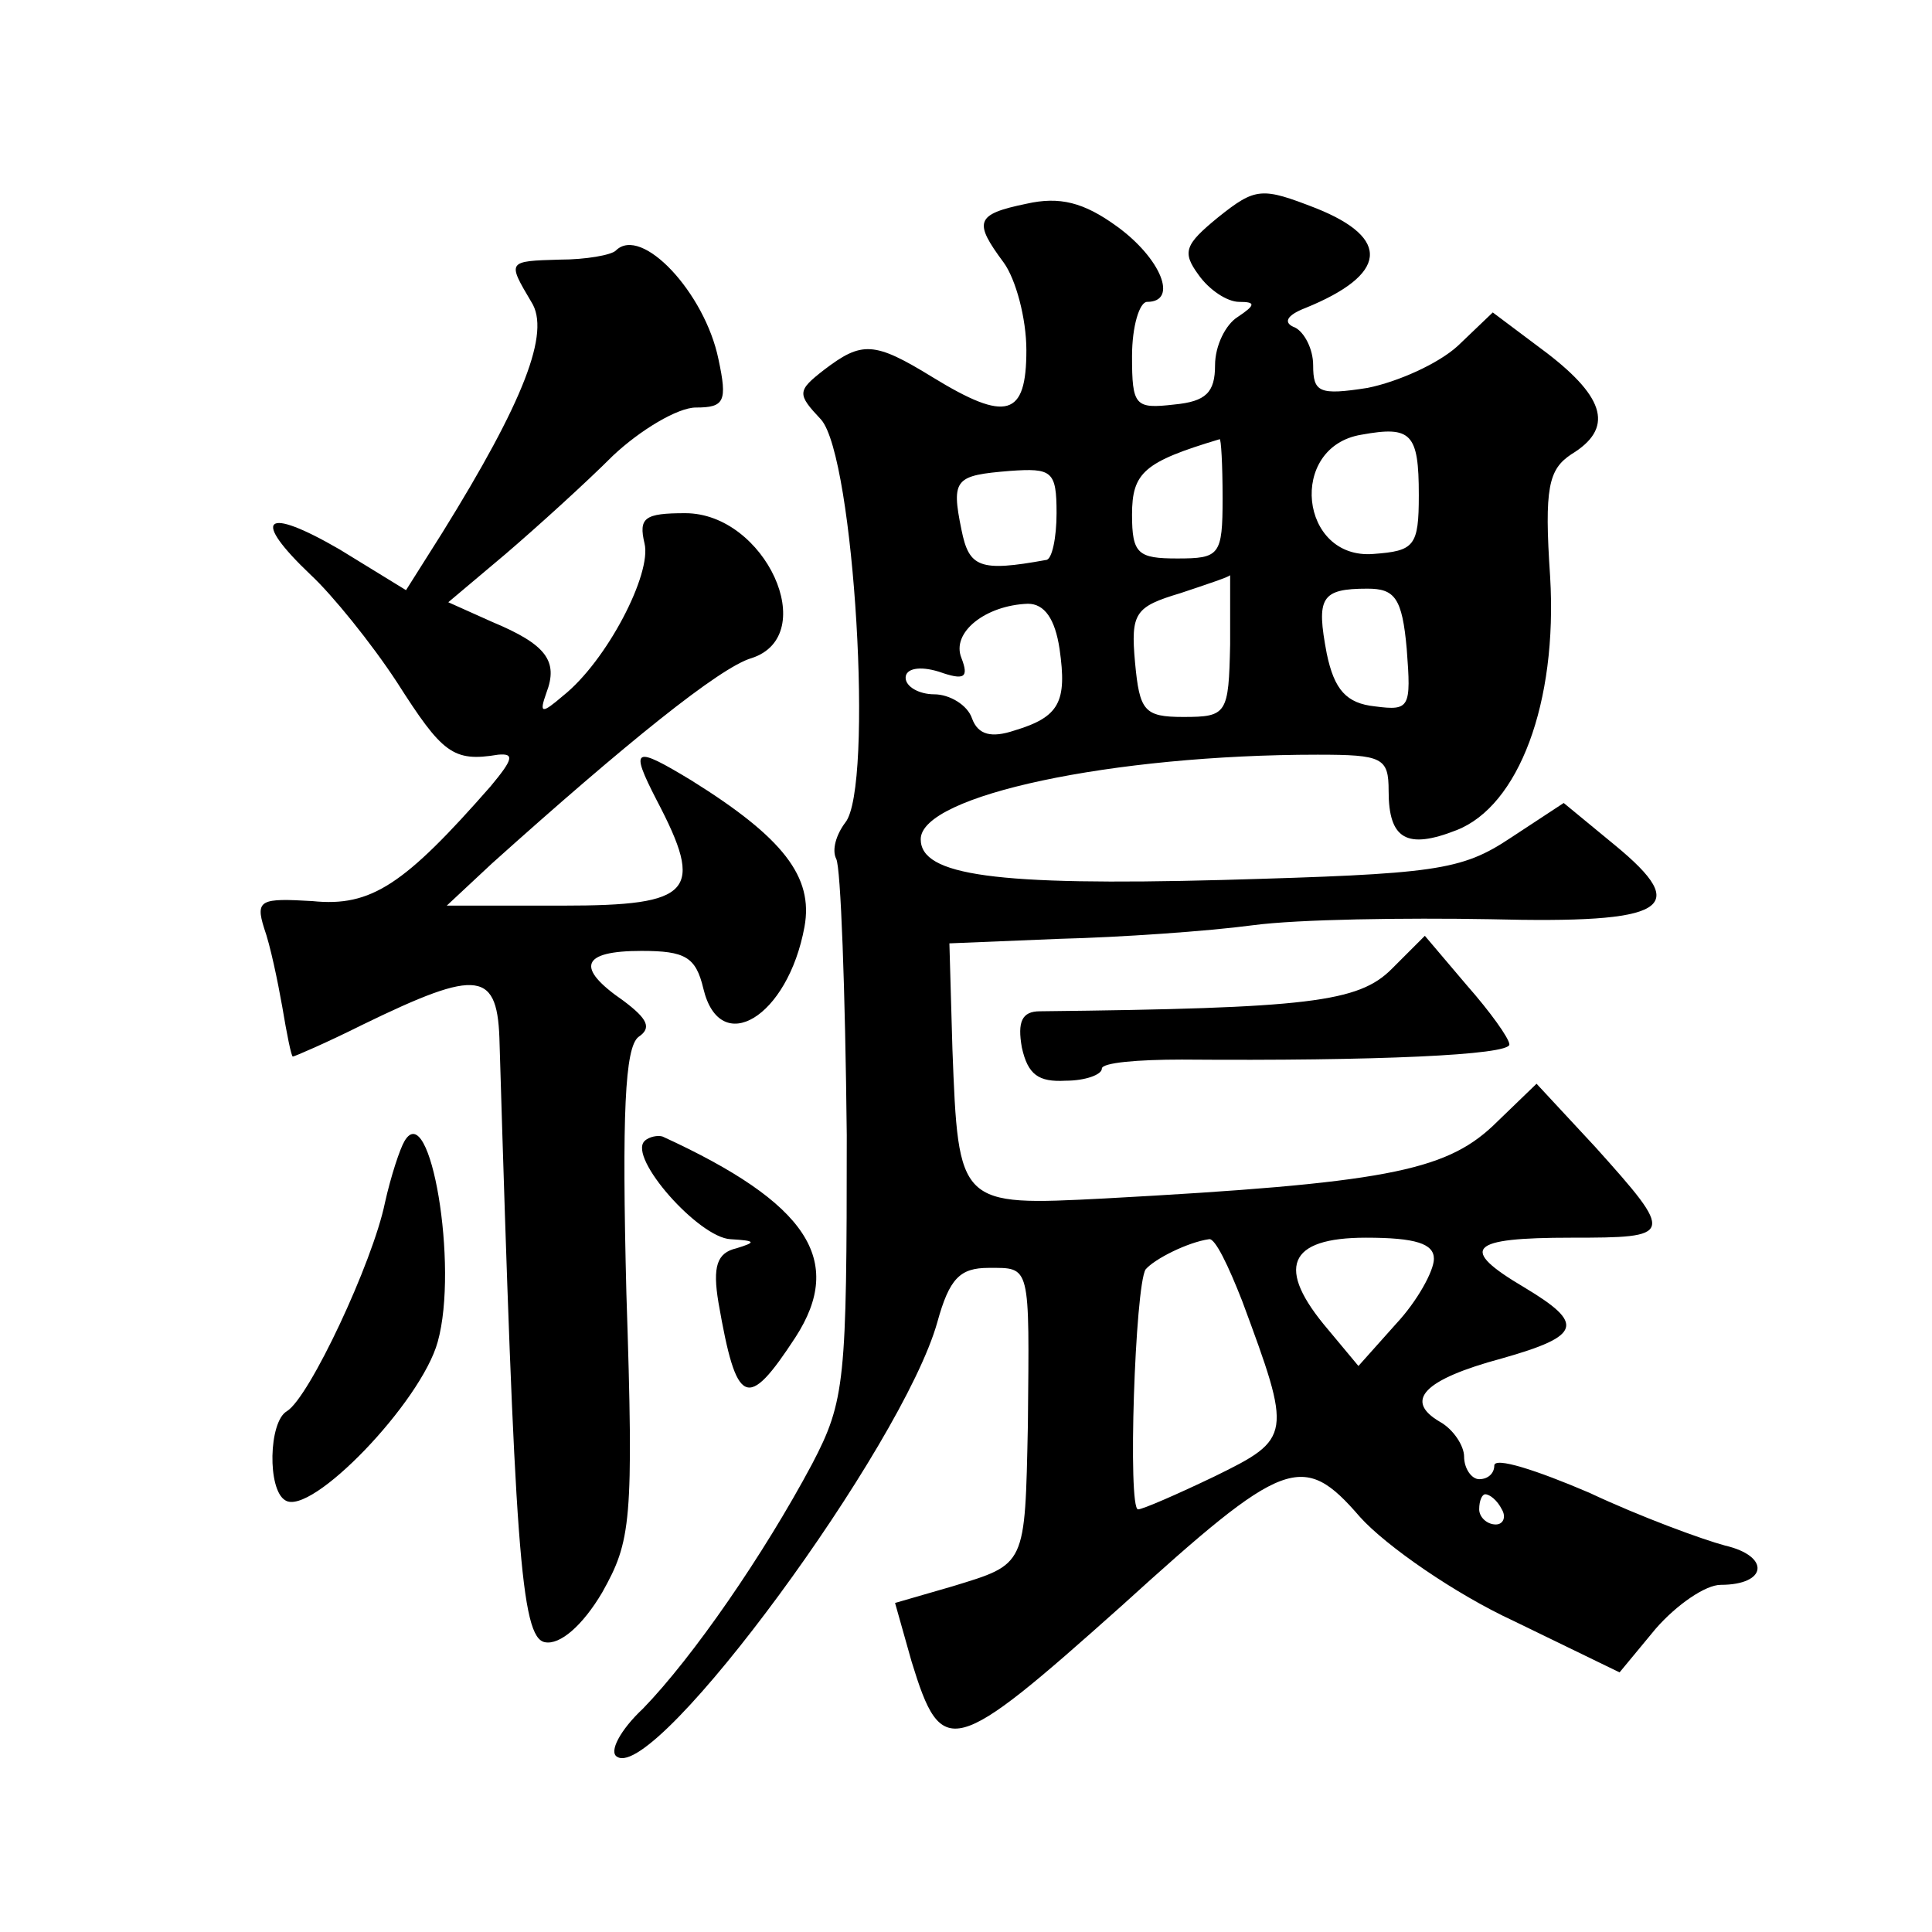 <?xml version="1.0" standalone="no"?>
<!DOCTYPE svg PUBLIC "-//W3C//DTD SVG 20010904//EN"
 "http://www.w3.org/TR/2001/REC-SVG-20010904/DTD/svg10.dtd">
<svg version="1.0" xmlns="http://www.w3.org/2000/svg"
 width="128pt" height="128pt" viewBox="0 0 128 128"
 preserveAspectRatio="xMidYMid meet">
<g transform="translate(0,128) scale(0.1,-0.1)"
fill="#0" stroke="none">
<path d="M807 1136 c-22 -18 -24 -23 -13 -38 7 -10 19 -18 27 -18 11 0 11 -2 -1
-10 -8 -5 -15 -19 -15 -32 0 -18 -6 -24 -27 -26 -26 -3 -28 -1 -28 32 0 20 5 36
10 36 21 0 9 29 -20 50 -22 16 -38 20 -60 15 -34 -7 -35 -12 -15 -39 8 -11 15 -37
15 -58 0 -44 -13 -48 -62 -18 -39 24 -47 24 -72 5 -18 -14 -18 -16 -2 -33 22 -25
35 -244 16 -267 -6 -8 -9 -18 -6 -24 3 -5 6 -87 7 -183 0 -163 -1 -176 -23 -218
-32 -60 -79 -128 -112 -162 -15 -14 -23 -29 -17 -32 26 -16 189 206 212 288 8 29
15 36 34 36 28 0 27 3 26 -104 -2 -94 -1 -92 -50 -107 l-38 -11 11 -39 c20 -65
27 -63 139 37 108 98 120 103 158 59 17 -19 63 -51 102 -69 l70 -34 24 29 c14 16
33 29 43 29 31 0 33 19 3 26 -15 4 -56 19 -90 35 -35 15 -63 24 -63 18 0 -5 -4
-9 -10 -9 -5 0 -10 7 -10 15 0 7 -7 18 -16 23 -24 14 -11 28 41 42 53 15 55 23
15 47 -44 26 -37 33 31 33 68 0 69 1 16 60 l-39 42 -29 -28 c-32 -30 -73 -38 -257
-48 -97 -5 -97 -5 -101 99 l-2 70 73 3 c40 1 98 5 128 9 30 4 101 5 157 4 118 -3
134 7 83 49 l-34 28 -35 -23 c-33 -22 -50 -24 -191 -28 -151 -4 -200 3 -200 27
0 29 127 56 263 56 43 0 47 -2 47 -24 0 -32 12 -39 45 -26 41 16 67 84 62 168 -4
59 -1 71 14 81 28 17 23 37 -16 67 l-36 27 -23 -22 c-13 -12 -40 -24 -60 -28 -32
-5 -36 -3 -36 15 0 11 -6 22 -12 25 -8 3 -6 8 7 13 54 22 57 46 7 66 -36 14 -40
14 -65 -6z m133 -184 c0 -34 -3 -37 -30 -39 -49 -4 -57 71 -8 79 33 6 38 1 38 -40z
m-130 -2 c0 -38 -2 -40 -30 -40 -26 0 -30 3 -30 29 0 28 8 35 58 50 1 1 2 -17 2
-39z m-110 -10 c0 -16 -3 -31 -7 -31 -44 -8 -51 -5 -56 20 -7 34 -4 36 32 39 28
2 31 0 31 -28z m115 -87 c-1 -46 -2 -48 -31 -48 -26 0 -29 4 -32 36 -3 33 0 37
30 46 18 6 33 11 33 12 0 1 0 -20 0 -46z m117 -3 c3 -39 2 -41 -21 -38 -19 2 -27
11 -32 35 -7 37 -4 43 27 43 18 0 23 -6 26 -40z m-230 0 c5 -35 0 -45 -30 -54 -15
-5 -24 -3 -28 8 -3 9 -15 16 -25 16 -10 0 -19 5 -19 11 0 6 9 8 22 4 17 -6 20 -4
15 9 -7 17 16 35 44 36 11 0 18 -10 21 -30z m121 -432 c33 -89 33 -91 -18 -116
-25 -12 -48 -22 -51 -22 -7 0 -2 148 5 159 6 7 28 18 42 20 4 1 13 -18 22 -41z
m127 28 c0 -8 -11 -28 -25 -43 l-25 -28 -20 24 c-35 41 -27 61 25 61 33 0 45 -4
45 -14z m45 -166 c3 -5 1 -10 -4 -10 -6 0 -11 5 -11 10 0 6 2 10 4 10 3 0 8 -4
11 -10z M408 1114 c-3 -3 -20 -6 -37 -6 -35 -1 -35 -1 -19 -28 13 -20 -5 -66 -59
-153 l-24 -38 -44 27 c-50 29 -59 21 -19 -17 14 -13 40 -45 57 -71 30 -47 37 -53
67 -48 11 1 10 -3 -5 -21 -57 -65 -79 -80 -118 -76 -34 2 -38 1 -32 -18 4 -11 9
-35 12 -52 3 -18 6 -33 7 -33 1 0 22 9 46 21 78 38 90 36 91 -13 10 -332 14 -393
30 -396 10 -2 25 11 38 33 19 34 21 46 16 198 -3 119 -1 163 8 170 9 6 6 12 -10
24 -32 22 -28 33 12 33 29 0 36 -4 41 -25 11 -46 56 -19 67 41 6 33 -14 59 -75
97 -38 23 -41 22 -23 -13 32 -61 24 -70 -62 -70 l-77 0 30 28 c88 79 151 130 172
136 46 15 9 96 -44 96 -27 0 -31 -3 -27 -20 5 -20 -25 -78 -54 -101 -14 -12 -16
-12 -11 2 8 21 0 32 -36 47 l-29 13 38 32 c21 18 53 47 71 65 18 17 43 32 55 32
19 0 21 4 15 32 -9 44 -51 89 -68 72z M922 638 c-22 -22 -55 -26 -233 -28 -12 0
-15 -7 -12 -24 4 -18 11 -23 29 -22 13 0 24 4 24 8 0 4 24 6 53 6 129 -1 217 3
217 10 0 4 -13 22 -28 39 l-28 33 -22 -22z M268 524 c-3 -5 -9 -23 -13 -41 -8 -39
-50 -129 -65 -138 -12 -7 -13 -52 -1 -59 17 -11 90 65 101 105 14 50 -5 162 -22
133z M427 524 c-11 -11 36 -64 57 -65 17 -1 17 -2 4 -6 -13 -3 -16 -12 -12 -36
12 -69 19 -72 51 -23 33 51 8 89 -88 133 -3 1 -9 0 -12 -3z"/>
</g>
</svg>
